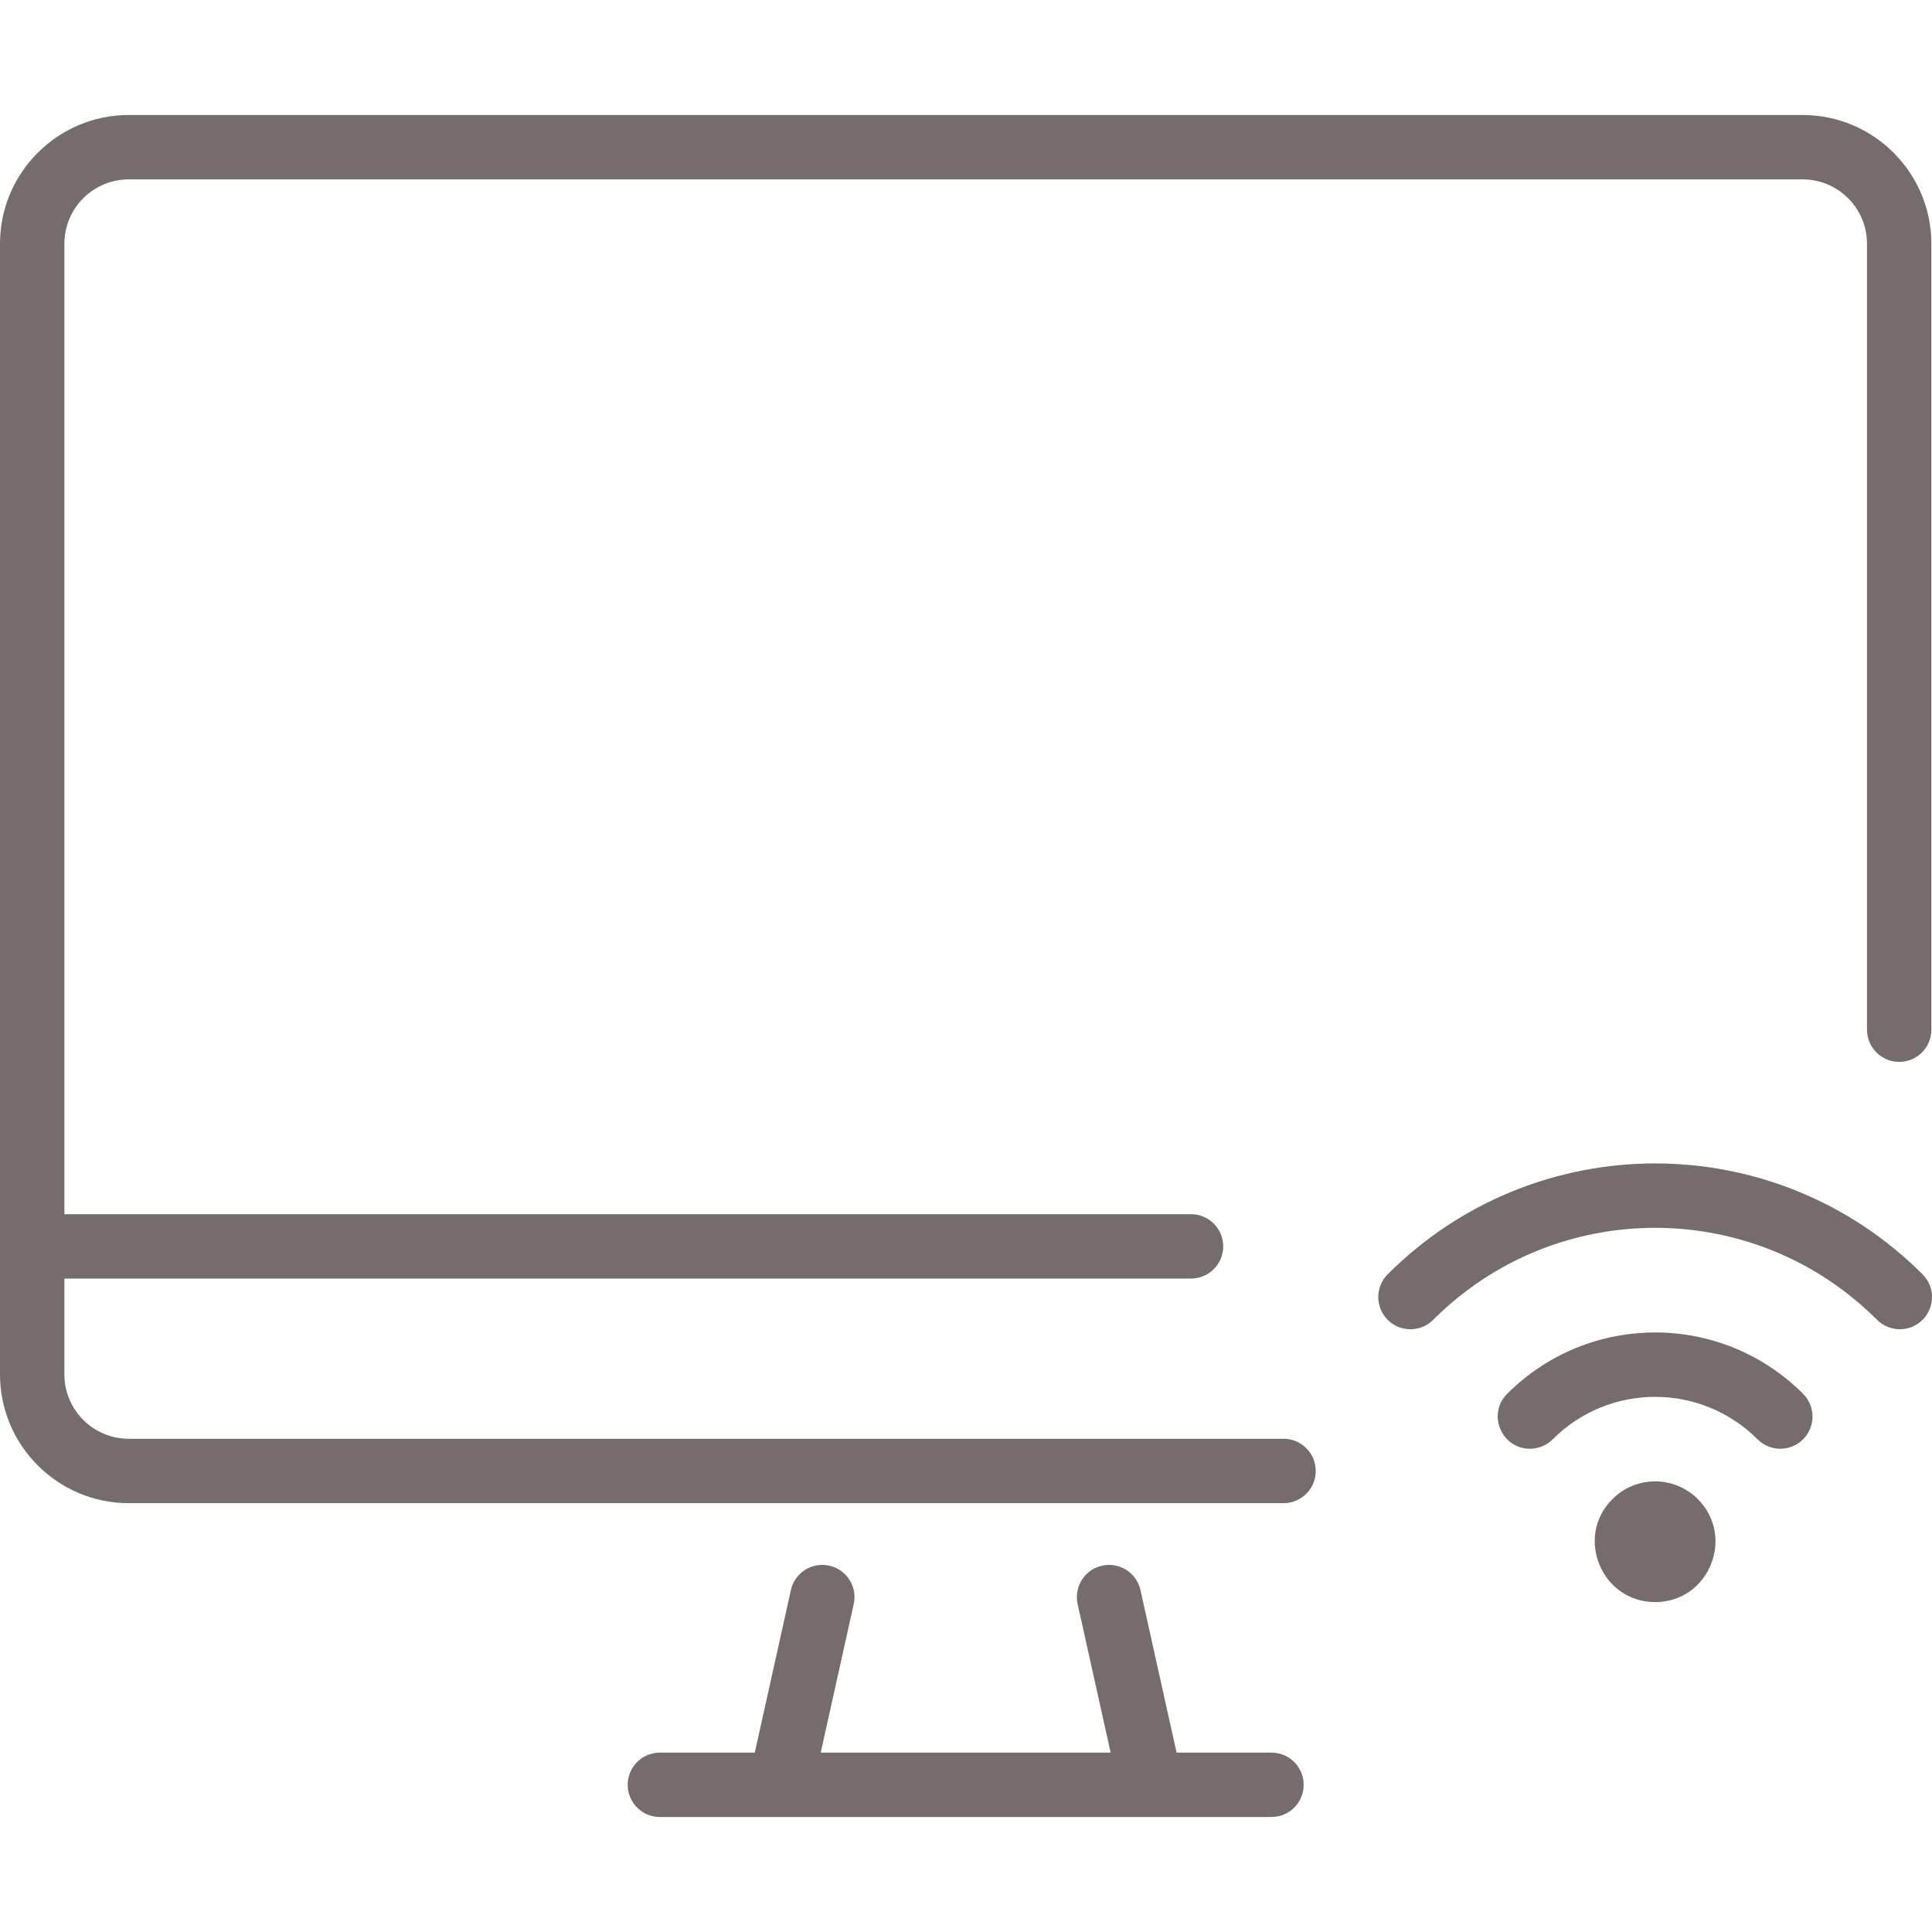 <?xml version="1.0" encoding="UTF-8"?> <svg xmlns="http://www.w3.org/2000/svg" id="Layer_1" height="512px" viewBox="0 0 480.156 480.156" width="512px" class=""> <g> <path d="m400.737 372.562c-9.445 9.447-2.665 25.606 10.607 25.606 13.41 0 19.969-16.243 10.607-25.606-5.861-5.862-15.35-5.864-21.214 0zm47.377-26.163c3.125 3.124 3.125 8.189 0 11.313-3.124 3.124-8.189 3.124-11.313 0-14.07-14.069-36.841-14.071-50.912 0-1.562 1.562-3.609 2.343-5.657 2.343-7.062 0-10.712-8.602-5.657-13.657 20.321-20.321 53.215-20.324 73.539.001zm29.699-18.385c-3.124 3.124-8.189 3.124-11.313 0-30.483-30.483-79.822-30.487-110.309 0-3.125 3.125-8.189 3.124-11.313 0-3.125-3.124-3.125-8.189 0-11.313 36.736-36.737 96.196-36.74 132.936 0 3.123 3.124 3.123 8.189-.001 11.313zm-150.813 37.564c0 4.418-3.582 8-8 8h-287c-17.645 0-32-14.355-32-32v-281c0-17.645 14.355-32 32-32h416c17.645 0 32 14.355 32 32v195.333c0 4.418-3.582 8-8 8s-8-3.582-8-8v-195.333c0-8.822-7.178-16-16-16h-416c-8.822 0-16 7.178-16 16v241.185h280c4.418 0 8 3.582 8 8s-3.582 8-8 8h-280v23.815c0 8.822 7.178 16 16 16h287c4.418 0 8 3.581 8 8zm-3 78c0 4.418-3.582 8-8 8-99.928 0-74.805 0-152 0-4.418 0-8-3.582-8-8s3.582-8 8-8h23.582l8.975-40.393c.958-4.313 5.231-7.033 9.545-6.074 4.313.958 7.033 5.231 6.074 9.545l-8.204 36.922h72.055l-8.204-36.922c-.958-4.313 1.761-8.586 6.074-9.545 4.317-.958 8.587 1.761 9.545 6.074l8.975 40.393h23.583c4.418 0 8 3.581 8 8z" data-original="#000000" class="active-path" data-old_color="#000000" fill="#766C6B"></path> </g> </svg> 